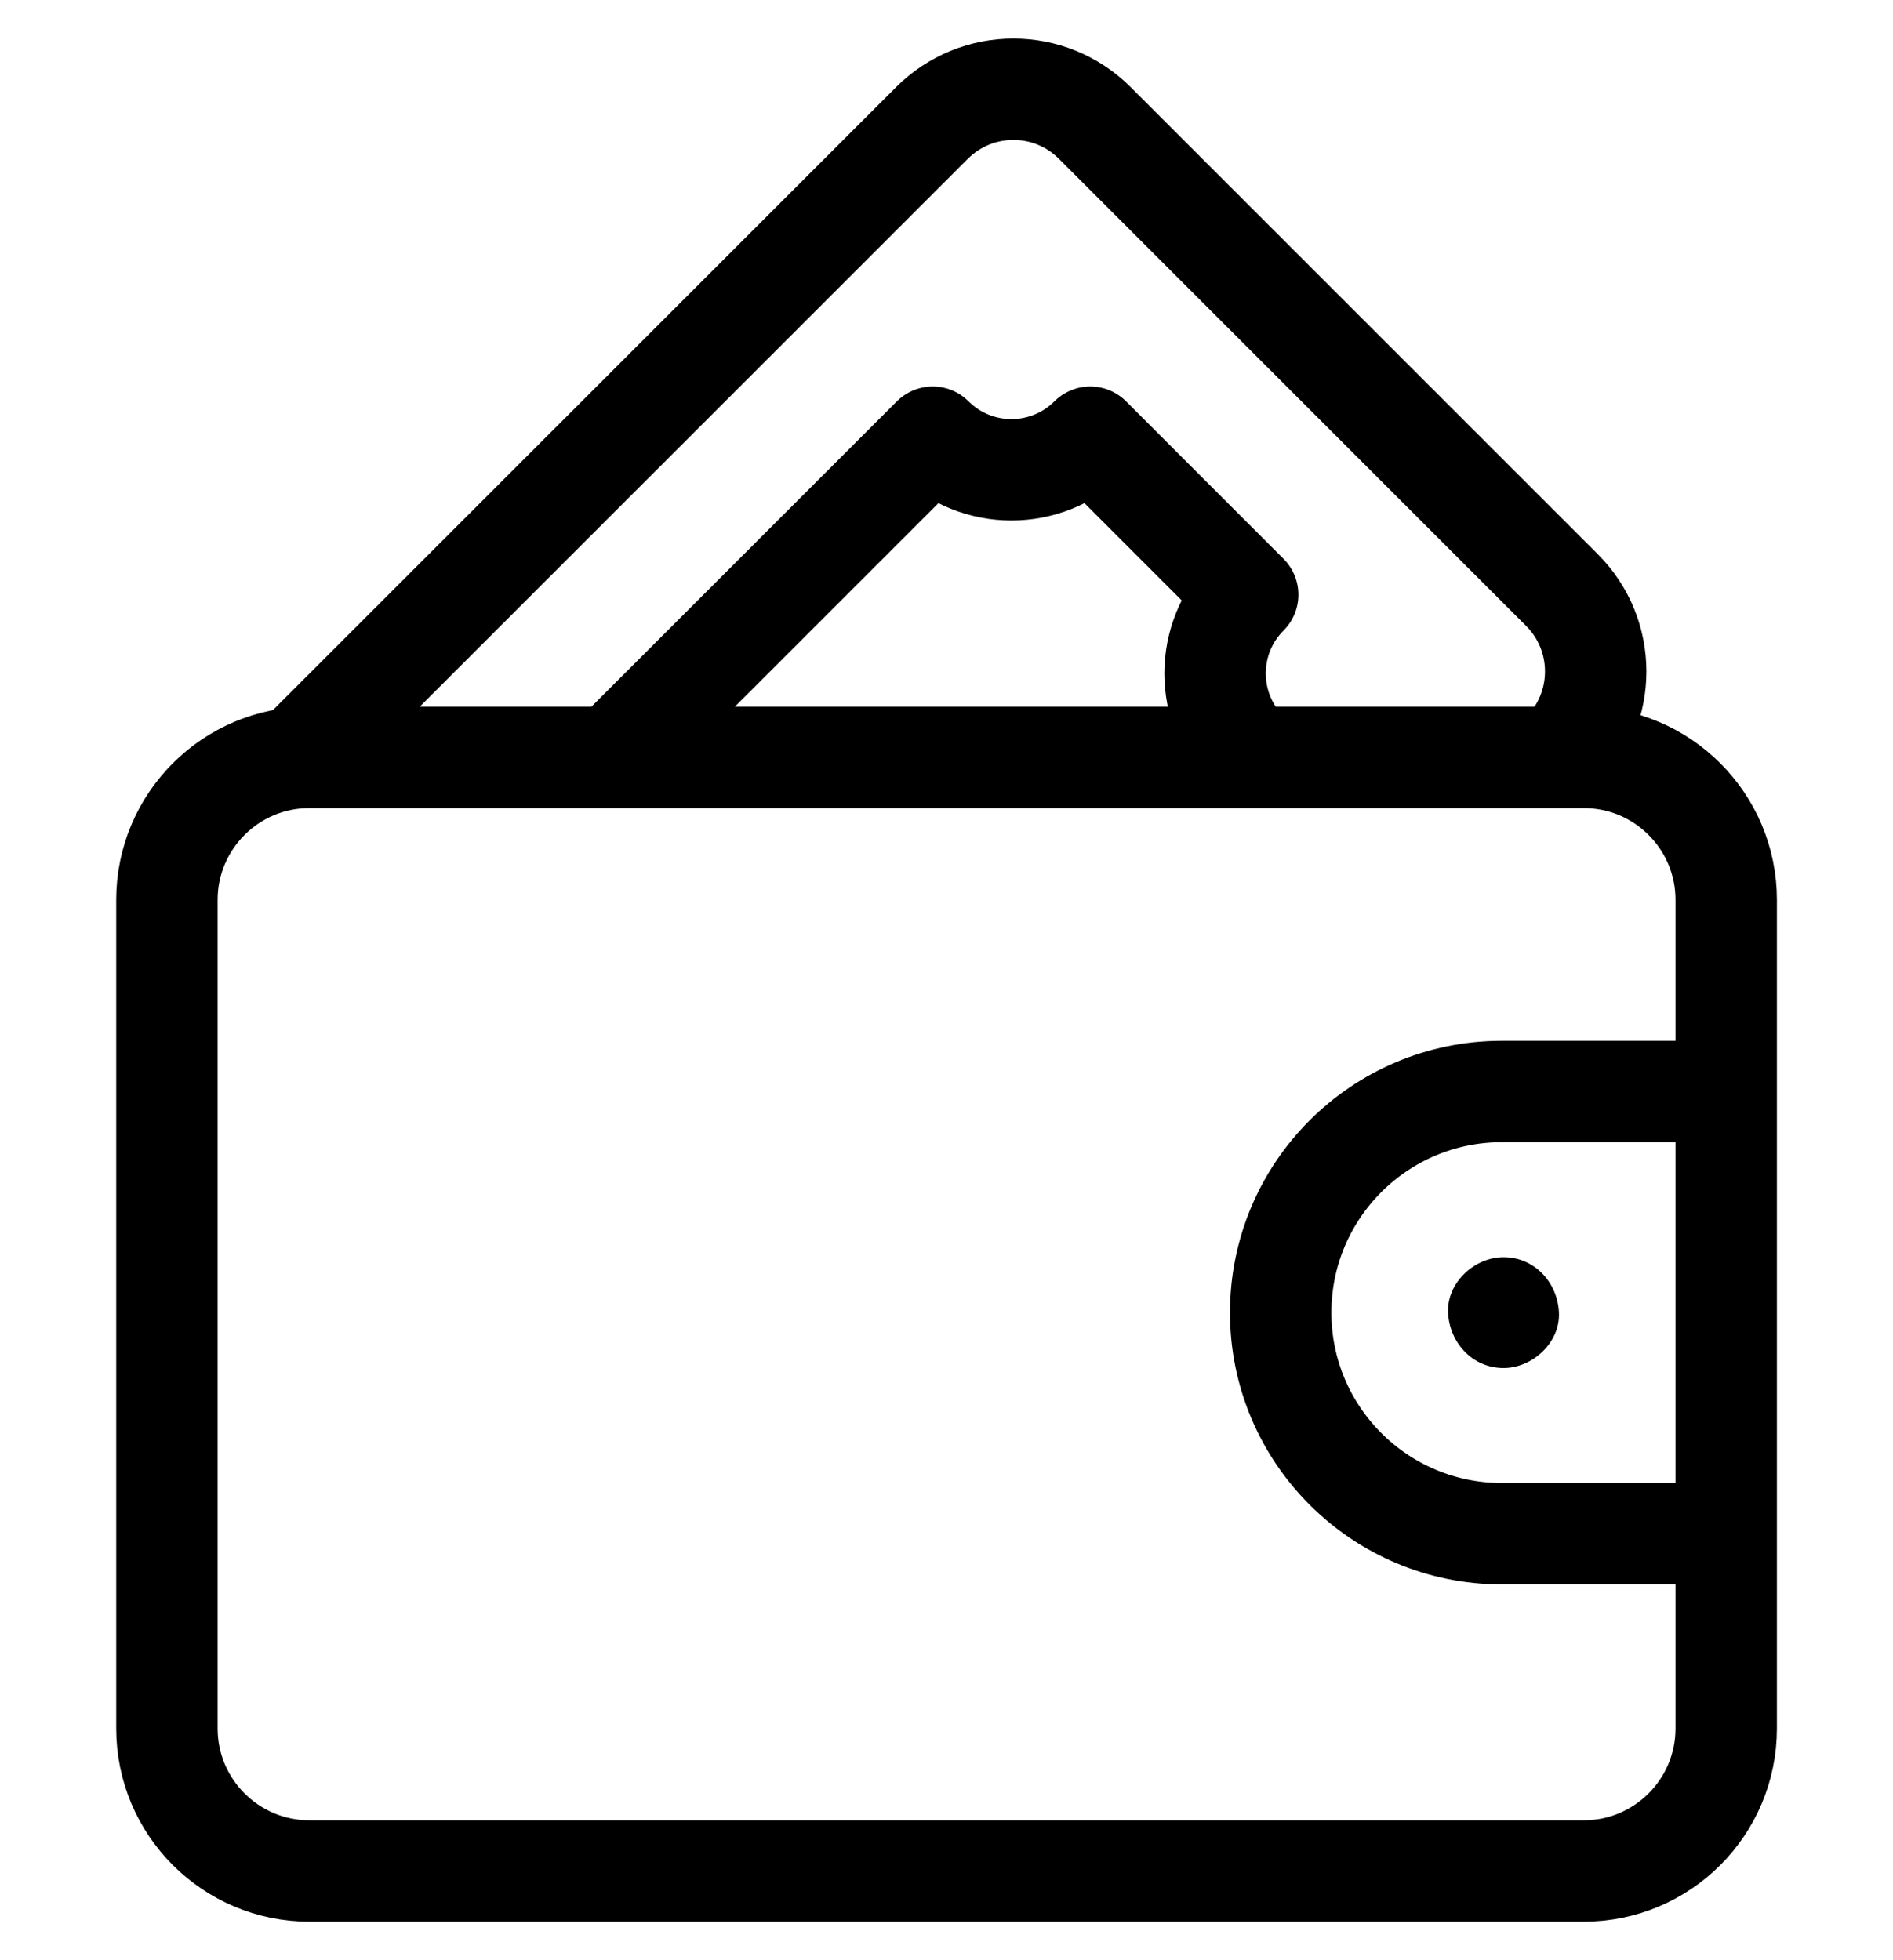 <svg width="28" height="29" viewBox="0 0 28 29" fill="none" xmlns="http://www.w3.org/2000/svg">
<g id="Frame" clip-path="url(#clip0_313_12123)">
<g id="Group">
<path id="Vector" d="M23.037 11.205L23.103 11.139C23.769 10.473 23.769 9.394 23.103 8.729L16.194 1.82C15.529 1.154 14.45 1.154 13.784 1.82L4.398 11.205" stroke="black" stroke-width="1.5" stroke-miterlimit="10" stroke-linejoin="round"/>
<path id="Vector_2" d="M18.378 11.205L18.455 11.127C17.812 10.484 17.812 9.441 18.455 8.798L16.126 6.468C15.482 7.111 14.439 7.111 13.796 6.468L9.059 11.205M23.425 11.205H4.577C3.413 11.205 2.469 12.149 2.469 13.313V25.571C2.469 26.736 3.413 27.68 4.577 27.68H23.425C24.589 27.68 25.533 26.736 25.533 25.571V13.313C25.533 12.149 24.589 11.205 23.425 11.205Z" stroke="black" stroke-width="1.5" stroke-miterlimit="10" stroke-linejoin="round"/>
<path id="Vector_3" d="M25.533 16.148H22.214C20.408 16.148 18.943 17.612 18.943 19.419C18.943 21.225 20.408 22.69 22.214 22.69H25.533" stroke="black" stroke-width="1.5" stroke-miterlimit="10" stroke-linejoin="round"/>
<path id="Vector_4" d="M22.239 20.239C22.668 20.239 23.079 19.862 23.059 19.419C23.039 18.974 22.699 18.599 22.239 18.599C21.81 18.599 21.399 18.976 21.419 19.419C21.439 19.863 21.779 20.239 22.239 20.239Z" fill="black"/>
</g>
</g>
<defs>
<clipPath id="clip0_313_12123">
<rect width="28" height="28" fill="white" transform="translate(0 0.5)"/>
</clipPath>
</defs>
</svg>
